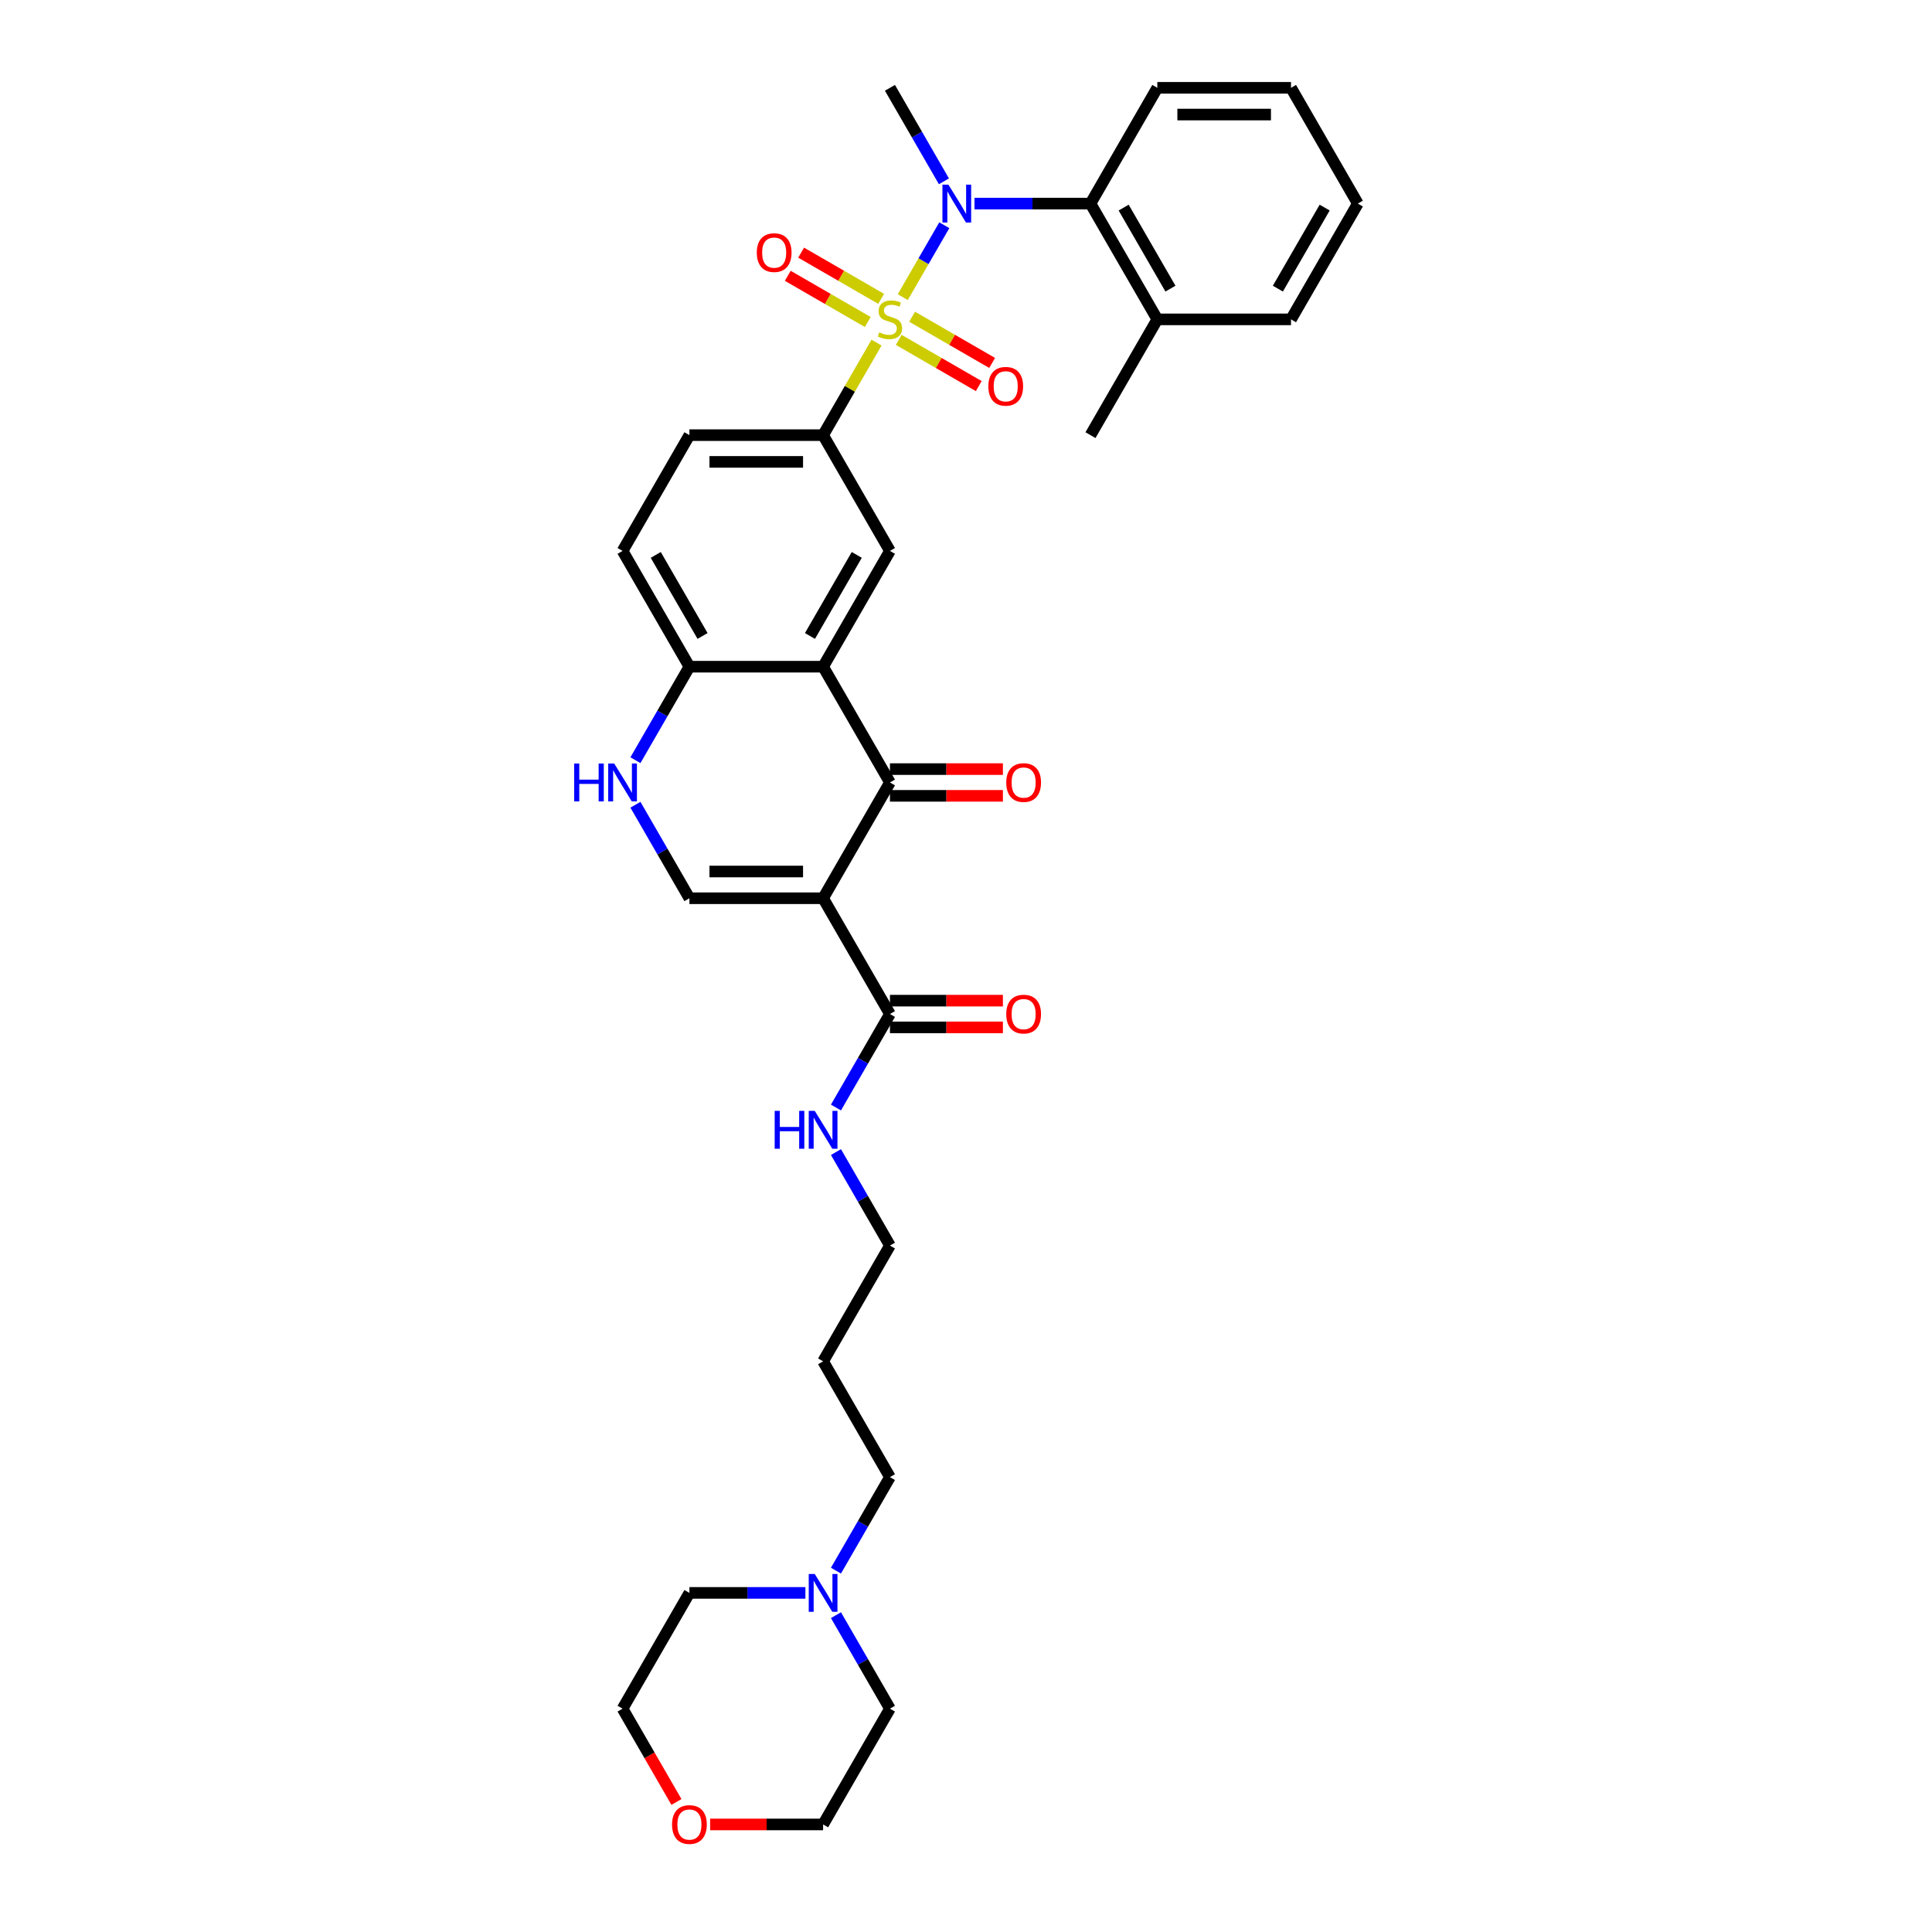 <?xml version='1.0' encoding='iso-8859-1'?>
<svg version='1.1' baseProfile='full'
              xmlns='http://www.w3.org/2000/svg'
                      xmlns:rdkit='http://www.rdkit.org/xml'
                      xmlns:xlink='http://www.w3.org/1999/xlink'
                  xml:space='preserve'
width='1000px' height='1000px' viewBox='0 0 1000 1000'>
<!-- END OF HEADER -->
<rect style='opacity:1.0;fill:#FFFFFF;stroke:none' width='1000' height='1000' x='0' y='0'> </rect>
<path class='bond-2' d='M 467.274,153.805 L 478.021,135.19' style='fill:none;fill-rule:evenodd;stroke:#CCCC00;stroke-width:6px;stroke-linecap:butt;stroke-linejoin:miter;stroke-opacity:1' />
<path class='bond-2' d='M 478.021,135.19 L 488.768,116.576' style='fill:none;fill-rule:evenodd;stroke:#0000FF;stroke-width:6px;stroke-linecap:butt;stroke-linejoin:miter;stroke-opacity:1' />
<path class='bond-5' d='M 453.691,177.331 L 439.864,201.281' style='fill:none;fill-rule:evenodd;stroke:#CCCC00;stroke-width:6px;stroke-linecap:butt;stroke-linejoin:miter;stroke-opacity:1' />
<path class='bond-5' d='M 439.864,201.281 L 426.037,225.23' style='fill:none;fill-rule:evenodd;stroke:#000000;stroke-width:6px;stroke-linecap:butt;stroke-linejoin:miter;stroke-opacity:1' />
<path class='bond-11' d='M 465.188,175.924 L 485.897,187.88' style='fill:none;fill-rule:evenodd;stroke:#CCCC00;stroke-width:6px;stroke-linecap:butt;stroke-linejoin:miter;stroke-opacity:1' />
<path class='bond-11' d='M 485.897,187.88 L 506.606,199.837' style='fill:none;fill-rule:evenodd;stroke:#FF0000;stroke-width:6px;stroke-linecap:butt;stroke-linejoin:miter;stroke-opacity:1' />
<path class='bond-11' d='M 472.107,163.939 L 492.816,175.895' style='fill:none;fill-rule:evenodd;stroke:#CCCC00;stroke-width:6px;stroke-linecap:butt;stroke-linejoin:miter;stroke-opacity:1' />
<path class='bond-11' d='M 492.816,175.895 L 513.526,187.851' style='fill:none;fill-rule:evenodd;stroke:#FF0000;stroke-width:6px;stroke-linecap:butt;stroke-linejoin:miter;stroke-opacity:1' />
<path class='bond-12' d='M 456.082,154.686 L 435.372,142.73' style='fill:none;fill-rule:evenodd;stroke:#CCCC00;stroke-width:6px;stroke-linecap:butt;stroke-linejoin:miter;stroke-opacity:1' />
<path class='bond-12' d='M 435.372,142.73 L 414.663,130.773' style='fill:none;fill-rule:evenodd;stroke:#FF0000;stroke-width:6px;stroke-linecap:butt;stroke-linejoin:miter;stroke-opacity:1' />
<path class='bond-12' d='M 449.162,166.671 L 428.453,154.715' style='fill:none;fill-rule:evenodd;stroke:#CCCC00;stroke-width:6px;stroke-linecap:butt;stroke-linejoin:miter;stroke-opacity:1' />
<path class='bond-12' d='M 428.453,154.715 L 407.744,142.758' style='fill:none;fill-rule:evenodd;stroke:#FF0000;stroke-width:6px;stroke-linecap:butt;stroke-linejoin:miter;stroke-opacity:1' />
<path class='bond-0' d='M 426.037,464.931 L 460.635,405.006' style='fill:none;fill-rule:evenodd;stroke:#000000;stroke-width:6px;stroke-linecap:butt;stroke-linejoin:miter;stroke-opacity:1' />
<path class='bond-8' d='M 426.037,464.931 L 460.635,524.856' style='fill:none;fill-rule:evenodd;stroke:#000000;stroke-width:6px;stroke-linecap:butt;stroke-linejoin:miter;stroke-opacity:1' />
<path class='bond-36' d='M 426.037,464.931 L 356.841,464.931' style='fill:none;fill-rule:evenodd;stroke:#000000;stroke-width:6px;stroke-linecap:butt;stroke-linejoin:miter;stroke-opacity:1' />
<path class='bond-36' d='M 415.657,451.092 L 367.221,451.092' style='fill:none;fill-rule:evenodd;stroke:#000000;stroke-width:6px;stroke-linecap:butt;stroke-linejoin:miter;stroke-opacity:1' />
<path class='bond-1' d='M 460.635,405.006 L 426.037,345.08' style='fill:none;fill-rule:evenodd;stroke:#000000;stroke-width:6px;stroke-linecap:butt;stroke-linejoin:miter;stroke-opacity:1' />
<path class='bond-14' d='M 460.635,411.925 L 489.87,411.925' style='fill:none;fill-rule:evenodd;stroke:#000000;stroke-width:6px;stroke-linecap:butt;stroke-linejoin:miter;stroke-opacity:1' />
<path class='bond-14' d='M 489.87,411.925 L 519.105,411.925' style='fill:none;fill-rule:evenodd;stroke:#FF0000;stroke-width:6px;stroke-linecap:butt;stroke-linejoin:miter;stroke-opacity:1' />
<path class='bond-14' d='M 460.635,398.086 L 489.87,398.086' style='fill:none;fill-rule:evenodd;stroke:#000000;stroke-width:6px;stroke-linecap:butt;stroke-linejoin:miter;stroke-opacity:1' />
<path class='bond-14' d='M 489.87,398.086 L 519.105,398.086' style='fill:none;fill-rule:evenodd;stroke:#FF0000;stroke-width:6px;stroke-linecap:butt;stroke-linejoin:miter;stroke-opacity:1' />
<path class='bond-9' d='M 504.394,105.38 L 534.411,105.38' style='fill:none;fill-rule:evenodd;stroke:#0000FF;stroke-width:6px;stroke-linecap:butt;stroke-linejoin:miter;stroke-opacity:1' />
<path class='bond-9' d='M 534.411,105.38 L 564.428,105.38' style='fill:none;fill-rule:evenodd;stroke:#000000;stroke-width:6px;stroke-linecap:butt;stroke-linejoin:miter;stroke-opacity:1' />
<path class='bond-21' d='M 488.577,93.852 L 474.606,69.653' style='fill:none;fill-rule:evenodd;stroke:#0000FF;stroke-width:6px;stroke-linecap:butt;stroke-linejoin:miter;stroke-opacity:1' />
<path class='bond-21' d='M 474.606,69.653 L 460.635,45.455' style='fill:none;fill-rule:evenodd;stroke:#000000;stroke-width:6px;stroke-linecap:butt;stroke-linejoin:miter;stroke-opacity:1' />
<path class='bond-3' d='M 426.037,345.08 L 460.635,285.155' style='fill:none;fill-rule:evenodd;stroke:#000000;stroke-width:6px;stroke-linecap:butt;stroke-linejoin:miter;stroke-opacity:1' />
<path class='bond-3' d='M 419.241,329.172 L 443.46,287.224' style='fill:none;fill-rule:evenodd;stroke:#000000;stroke-width:6px;stroke-linecap:butt;stroke-linejoin:miter;stroke-opacity:1' />
<path class='bond-34' d='M 426.037,345.08 L 356.841,345.08' style='fill:none;fill-rule:evenodd;stroke:#000000;stroke-width:6px;stroke-linecap:butt;stroke-linejoin:miter;stroke-opacity:1' />
<path class='bond-4' d='M 356.841,464.931 L 342.87,440.732' style='fill:none;fill-rule:evenodd;stroke:#000000;stroke-width:6px;stroke-linecap:butt;stroke-linejoin:miter;stroke-opacity:1' />
<path class='bond-4' d='M 342.87,440.732 L 328.899,416.534' style='fill:none;fill-rule:evenodd;stroke:#0000FF;stroke-width:6px;stroke-linecap:butt;stroke-linejoin:miter;stroke-opacity:1' />
<path class='bond-7' d='M 426.037,225.23 L 460.635,285.155' style='fill:none;fill-rule:evenodd;stroke:#000000;stroke-width:6px;stroke-linecap:butt;stroke-linejoin:miter;stroke-opacity:1' />
<path class='bond-15' d='M 426.037,225.23 L 356.841,225.23' style='fill:none;fill-rule:evenodd;stroke:#000000;stroke-width:6px;stroke-linecap:butt;stroke-linejoin:miter;stroke-opacity:1' />
<path class='bond-15' d='M 415.657,239.069 L 367.221,239.069' style='fill:none;fill-rule:evenodd;stroke:#000000;stroke-width:6px;stroke-linecap:butt;stroke-linejoin:miter;stroke-opacity:1' />
<path class='bond-6' d='M 328.899,393.478 L 342.87,369.279' style='fill:none;fill-rule:evenodd;stroke:#0000FF;stroke-width:6px;stroke-linecap:butt;stroke-linejoin:miter;stroke-opacity:1' />
<path class='bond-6' d='M 342.87,369.279 L 356.841,345.08' style='fill:none;fill-rule:evenodd;stroke:#000000;stroke-width:6px;stroke-linecap:butt;stroke-linejoin:miter;stroke-opacity:1' />
<path class='bond-16' d='M 460.635,531.776 L 489.87,531.776' style='fill:none;fill-rule:evenodd;stroke:#000000;stroke-width:6px;stroke-linecap:butt;stroke-linejoin:miter;stroke-opacity:1' />
<path class='bond-16' d='M 489.87,531.776 L 519.105,531.776' style='fill:none;fill-rule:evenodd;stroke:#FF0000;stroke-width:6px;stroke-linecap:butt;stroke-linejoin:miter;stroke-opacity:1' />
<path class='bond-16' d='M 460.635,517.936 L 489.87,517.936' style='fill:none;fill-rule:evenodd;stroke:#000000;stroke-width:6px;stroke-linecap:butt;stroke-linejoin:miter;stroke-opacity:1' />
<path class='bond-16' d='M 489.87,517.936 L 519.105,517.936' style='fill:none;fill-rule:evenodd;stroke:#FF0000;stroke-width:6px;stroke-linecap:butt;stroke-linejoin:miter;stroke-opacity:1' />
<path class='bond-19' d='M 460.635,524.856 L 446.664,549.055' style='fill:none;fill-rule:evenodd;stroke:#000000;stroke-width:6px;stroke-linecap:butt;stroke-linejoin:miter;stroke-opacity:1' />
<path class='bond-19' d='M 446.664,549.055 L 432.692,573.253' style='fill:none;fill-rule:evenodd;stroke:#0000FF;stroke-width:6px;stroke-linecap:butt;stroke-linejoin:miter;stroke-opacity:1' />
<path class='bond-17' d='M 564.428,105.38 L 599.026,165.305' style='fill:none;fill-rule:evenodd;stroke:#000000;stroke-width:6px;stroke-linecap:butt;stroke-linejoin:miter;stroke-opacity:1' />
<path class='bond-17' d='M 581.603,107.449 L 605.821,149.397' style='fill:none;fill-rule:evenodd;stroke:#000000;stroke-width:6px;stroke-linecap:butt;stroke-linejoin:miter;stroke-opacity:1' />
<path class='bond-24' d='M 564.428,105.38 L 599.026,45.455' style='fill:none;fill-rule:evenodd;stroke:#000000;stroke-width:6px;stroke-linecap:butt;stroke-linejoin:miter;stroke-opacity:1' />
<path class='bond-10' d='M 356.841,345.08 L 322.243,285.155' style='fill:none;fill-rule:evenodd;stroke:#000000;stroke-width:6px;stroke-linecap:butt;stroke-linejoin:miter;stroke-opacity:1' />
<path class='bond-10' d='M 363.637,329.172 L 339.418,287.224' style='fill:none;fill-rule:evenodd;stroke:#000000;stroke-width:6px;stroke-linecap:butt;stroke-linejoin:miter;stroke-opacity:1' />
<path class='bond-13' d='M 432.692,812.954 L 446.664,788.755' style='fill:none;fill-rule:evenodd;stroke:#0000FF;stroke-width:6px;stroke-linecap:butt;stroke-linejoin:miter;stroke-opacity:1' />
<path class='bond-13' d='M 446.664,788.755 L 460.635,764.557' style='fill:none;fill-rule:evenodd;stroke:#000000;stroke-width:6px;stroke-linecap:butt;stroke-linejoin:miter;stroke-opacity:1' />
<path class='bond-25' d='M 432.692,836.01 L 446.664,860.208' style='fill:none;fill-rule:evenodd;stroke:#0000FF;stroke-width:6px;stroke-linecap:butt;stroke-linejoin:miter;stroke-opacity:1' />
<path class='bond-25' d='M 446.664,860.208 L 460.635,884.407' style='fill:none;fill-rule:evenodd;stroke:#000000;stroke-width:6px;stroke-linecap:butt;stroke-linejoin:miter;stroke-opacity:1' />
<path class='bond-26' d='M 416.875,824.482 L 386.858,824.482' style='fill:none;fill-rule:evenodd;stroke:#0000FF;stroke-width:6px;stroke-linecap:butt;stroke-linejoin:miter;stroke-opacity:1' />
<path class='bond-26' d='M 386.858,824.482 L 356.841,824.482' style='fill:none;fill-rule:evenodd;stroke:#000000;stroke-width:6px;stroke-linecap:butt;stroke-linejoin:miter;stroke-opacity:1' />
<path class='bond-18' d='M 356.841,225.23 L 322.243,285.155' style='fill:none;fill-rule:evenodd;stroke:#000000;stroke-width:6px;stroke-linecap:butt;stroke-linejoin:miter;stroke-opacity:1' />
<path class='bond-30' d='M 599.026,165.305 L 564.428,225.23' style='fill:none;fill-rule:evenodd;stroke:#000000;stroke-width:6px;stroke-linecap:butt;stroke-linejoin:miter;stroke-opacity:1' />
<path class='bond-31' d='M 599.026,165.305 L 668.222,165.305' style='fill:none;fill-rule:evenodd;stroke:#000000;stroke-width:6px;stroke-linecap:butt;stroke-linejoin:miter;stroke-opacity:1' />
<path class='bond-27' d='M 432.692,596.309 L 446.664,620.508' style='fill:none;fill-rule:evenodd;stroke:#0000FF;stroke-width:6px;stroke-linecap:butt;stroke-linejoin:miter;stroke-opacity:1' />
<path class='bond-27' d='M 446.664,620.508 L 460.635,644.706' style='fill:none;fill-rule:evenodd;stroke:#000000;stroke-width:6px;stroke-linecap:butt;stroke-linejoin:miter;stroke-opacity:1' />
<path class='bond-20' d='M 350.122,932.693 L 336.182,908.55' style='fill:none;fill-rule:evenodd;stroke:#FF0000;stroke-width:6px;stroke-linecap:butt;stroke-linejoin:miter;stroke-opacity:1' />
<path class='bond-20' d='M 336.182,908.55 L 322.243,884.407' style='fill:none;fill-rule:evenodd;stroke:#000000;stroke-width:6px;stroke-linecap:butt;stroke-linejoin:miter;stroke-opacity:1' />
<path class='bond-37' d='M 367.566,944.332 L 396.802,944.332' style='fill:none;fill-rule:evenodd;stroke:#FF0000;stroke-width:6px;stroke-linecap:butt;stroke-linejoin:miter;stroke-opacity:1' />
<path class='bond-37' d='M 396.802,944.332 L 426.037,944.332' style='fill:none;fill-rule:evenodd;stroke:#000000;stroke-width:6px;stroke-linecap:butt;stroke-linejoin:miter;stroke-opacity:1' />
<path class='bond-22' d='M 460.635,764.557 L 426.037,704.631' style='fill:none;fill-rule:evenodd;stroke:#000000;stroke-width:6px;stroke-linecap:butt;stroke-linejoin:miter;stroke-opacity:1' />
<path class='bond-23' d='M 426.037,704.631 L 460.635,644.706' style='fill:none;fill-rule:evenodd;stroke:#000000;stroke-width:6px;stroke-linecap:butt;stroke-linejoin:miter;stroke-opacity:1' />
<path class='bond-32' d='M 599.026,45.455 L 668.222,45.455' style='fill:none;fill-rule:evenodd;stroke:#000000;stroke-width:6px;stroke-linecap:butt;stroke-linejoin:miter;stroke-opacity:1' />
<path class='bond-32' d='M 609.405,59.294 L 657.842,59.294' style='fill:none;fill-rule:evenodd;stroke:#000000;stroke-width:6px;stroke-linecap:butt;stroke-linejoin:miter;stroke-opacity:1' />
<path class='bond-29' d='M 460.635,884.407 L 426.037,944.332' style='fill:none;fill-rule:evenodd;stroke:#000000;stroke-width:6px;stroke-linecap:butt;stroke-linejoin:miter;stroke-opacity:1' />
<path class='bond-28' d='M 356.841,824.482 L 322.243,884.407' style='fill:none;fill-rule:evenodd;stroke:#000000;stroke-width:6px;stroke-linecap:butt;stroke-linejoin:miter;stroke-opacity:1' />
<path class='bond-35' d='M 668.222,165.305 L 702.819,105.38' style='fill:none;fill-rule:evenodd;stroke:#000000;stroke-width:6px;stroke-linecap:butt;stroke-linejoin:miter;stroke-opacity:1' />
<path class='bond-35' d='M 661.426,149.397 L 685.645,107.449' style='fill:none;fill-rule:evenodd;stroke:#000000;stroke-width:6px;stroke-linecap:butt;stroke-linejoin:miter;stroke-opacity:1' />
<path class='bond-33' d='M 668.222,45.455 L 702.819,105.38' style='fill:none;fill-rule:evenodd;stroke:#000000;stroke-width:6px;stroke-linecap:butt;stroke-linejoin:miter;stroke-opacity:1' />
<path  class='atom-0' d='M 455.099 172.031
Q 455.32 172.114, 456.234 172.501
Q 457.147 172.889, 458.144 173.138
Q 459.168 173.359, 460.164 173.359
Q 462.019 173.359, 463.098 172.474
Q 464.177 171.56, 464.177 169.983
Q 464.177 168.903, 463.624 168.239
Q 463.098 167.575, 462.268 167.215
Q 461.437 166.855, 460.053 166.44
Q 458.31 165.914, 457.258 165.416
Q 456.234 164.917, 455.486 163.866
Q 454.767 162.814, 454.767 161.042
Q 454.767 158.579, 456.428 157.057
Q 458.116 155.534, 461.437 155.534
Q 463.707 155.534, 466.281 156.614
L 465.644 158.745
Q 463.292 157.776, 461.52 157.776
Q 459.611 157.776, 458.559 158.579
Q 457.507 159.354, 457.535 160.71
Q 457.535 161.762, 458.061 162.399
Q 458.614 163.035, 459.389 163.395
Q 460.192 163.755, 461.52 164.17
Q 463.292 164.724, 464.343 165.277
Q 465.395 165.831, 466.143 166.966
Q 466.918 168.073, 466.918 169.983
Q 466.918 172.695, 465.091 174.162
Q 463.292 175.601, 460.275 175.601
Q 458.531 175.601, 457.203 175.214
Q 455.902 174.854, 454.352 174.217
L 455.099 172.031
' fill='#CCCC00'/>
<path  class='atom-3' d='M 490.901 95.582
L 497.322 105.961
Q 497.959 106.985, 498.983 108.84
Q 500.007 110.694, 500.062 110.805
L 500.062 95.582
L 502.664 95.582
L 502.664 115.178
L 499.979 115.178
L 493.087 103.83
Q 492.285 102.501, 491.427 100.979
Q 490.596 99.457, 490.347 98.986
L 490.347 115.178
L 487.801 115.178
L 487.801 95.582
L 490.901 95.582
' fill='#0000FF'/>
<path  class='atom-7' d='M 297.181 395.207
L 299.838 395.207
L 299.838 403.539
L 309.857 403.539
L 309.857 395.207
L 312.514 395.207
L 312.514 414.804
L 309.857 414.804
L 309.857 405.753
L 299.838 405.753
L 299.838 414.804
L 297.181 414.804
L 297.181 395.207
' fill='#0000FF'/>
<path  class='atom-7' d='M 317.912 395.207
L 324.333 405.587
Q 324.97 406.611, 325.994 408.465
Q 327.018 410.32, 327.073 410.431
L 327.073 395.207
L 329.675 395.207
L 329.675 414.804
L 326.99 414.804
L 320.098 403.456
Q 319.296 402.127, 318.438 400.605
Q 317.607 399.082, 317.358 398.612
L 317.358 414.804
L 314.812 414.804
L 314.812 395.207
L 317.912 395.207
' fill='#0000FF'/>
<path  class='atom-12' d='M 511.564 199.958
Q 511.564 195.253, 513.889 192.623
Q 516.214 189.994, 520.56 189.994
Q 524.905 189.994, 527.23 192.623
Q 529.555 195.253, 529.555 199.958
Q 529.555 204.719, 527.203 207.431
Q 524.85 210.116, 520.56 210.116
Q 516.242 210.116, 513.889 207.431
Q 511.564 204.746, 511.564 199.958
M 520.56 207.902
Q 523.549 207.902, 525.154 205.909
Q 526.787 203.888, 526.787 199.958
Q 526.787 196.111, 525.154 194.173
Q 523.549 192.208, 520.56 192.208
Q 517.571 192.208, 515.938 194.146
Q 514.332 196.083, 514.332 199.958
Q 514.332 203.916, 515.938 205.909
Q 517.571 207.902, 520.56 207.902
' fill='#FF0000'/>
<path  class='atom-13' d='M 391.714 130.762
Q 391.714 126.057, 394.039 123.428
Q 396.364 120.798, 400.709 120.798
Q 405.055 120.798, 407.38 123.428
Q 409.705 126.057, 409.705 130.762
Q 409.705 135.523, 407.352 138.236
Q 405 140.92, 400.709 140.92
Q 396.392 140.92, 394.039 138.236
Q 391.714 135.551, 391.714 130.762
M 400.709 138.706
Q 403.699 138.706, 405.304 136.713
Q 406.937 134.693, 406.937 130.762
Q 406.937 126.915, 405.304 124.978
Q 403.699 123.013, 400.709 123.013
Q 397.72 123.013, 396.087 124.95
Q 394.482 126.887, 394.482 130.762
Q 394.482 134.72, 396.087 136.713
Q 397.72 138.706, 400.709 138.706
' fill='#FF0000'/>
<path  class='atom-14' d='M 421.705 814.684
L 428.126 825.063
Q 428.763 826.087, 429.787 827.942
Q 430.811 829.796, 430.867 829.907
L 430.867 814.684
L 433.468 814.684
L 433.468 834.28
L 430.784 834.28
L 423.892 822.932
Q 423.089 821.603, 422.231 820.081
Q 421.401 818.559, 421.152 818.088
L 421.152 834.28
L 418.605 834.28
L 418.605 814.684
L 421.705 814.684
' fill='#0000FF'/>
<path  class='atom-15' d='M 520.835 405.061
Q 520.835 400.356, 523.16 397.726
Q 525.485 395.097, 529.83 395.097
Q 534.176 395.097, 536.501 397.726
Q 538.826 400.356, 538.826 405.061
Q 538.826 409.822, 536.473 412.534
Q 534.12 415.219, 529.83 415.219
Q 525.512 415.219, 523.16 412.534
Q 520.835 409.849, 520.835 405.061
M 529.83 413.005
Q 532.819 413.005, 534.425 411.012
Q 536.058 408.991, 536.058 405.061
Q 536.058 401.214, 534.425 399.276
Q 532.819 397.311, 529.83 397.311
Q 526.841 397.311, 525.208 399.249
Q 523.603 401.186, 523.603 405.061
Q 523.603 409.019, 525.208 411.012
Q 526.841 413.005, 529.83 413.005
' fill='#FF0000'/>
<path  class='atom-17' d='M 520.835 524.911
Q 520.835 520.206, 523.16 517.577
Q 525.485 514.947, 529.83 514.947
Q 534.176 514.947, 536.501 517.577
Q 538.826 520.206, 538.826 524.911
Q 538.826 529.672, 536.473 532.384
Q 534.12 535.069, 529.83 535.069
Q 525.512 535.069, 523.16 532.384
Q 520.835 529.7, 520.835 524.911
M 529.83 532.855
Q 532.819 532.855, 534.425 530.862
Q 536.058 528.842, 536.058 524.911
Q 536.058 521.064, 534.425 519.127
Q 532.819 517.161, 529.83 517.161
Q 526.841 517.161, 525.208 519.099
Q 523.603 521.036, 523.603 524.911
Q 523.603 528.869, 525.208 530.862
Q 526.841 532.855, 529.83 532.855
' fill='#FF0000'/>
<path  class='atom-20' d='M 400.974 574.983
L 403.631 574.983
L 403.631 583.314
L 413.651 583.314
L 413.651 574.983
L 416.308 574.983
L 416.308 594.579
L 413.651 594.579
L 413.651 585.528
L 403.631 585.528
L 403.631 594.579
L 400.974 594.579
L 400.974 574.983
' fill='#0000FF'/>
<path  class='atom-20' d='M 421.705 574.983
L 428.126 585.362
Q 428.763 586.386, 429.787 588.241
Q 430.811 590.095, 430.867 590.206
L 430.867 574.983
L 433.468 574.983
L 433.468 594.579
L 430.784 594.579
L 423.892 583.231
Q 423.089 581.903, 422.231 580.38
Q 421.401 578.858, 421.152 578.387
L 421.152 594.579
L 418.605 594.579
L 418.605 574.983
L 421.705 574.983
' fill='#0000FF'/>
<path  class='atom-21' d='M 347.846 944.388
Q 347.846 939.682, 350.171 937.053
Q 352.496 934.423, 356.841 934.423
Q 361.187 934.423, 363.512 937.053
Q 365.837 939.682, 365.837 944.388
Q 365.837 949.148, 363.484 951.861
Q 361.131 954.545, 356.841 954.545
Q 352.523 954.545, 350.171 951.861
Q 347.846 949.176, 347.846 944.388
M 356.841 952.331
Q 359.83 952.331, 361.436 950.338
Q 363.069 948.318, 363.069 944.388
Q 363.069 940.54, 361.436 938.603
Q 359.83 936.638, 356.841 936.638
Q 353.852 936.638, 352.219 938.575
Q 350.614 940.513, 350.614 944.388
Q 350.614 948.346, 352.219 950.338
Q 353.852 952.331, 356.841 952.331
' fill='#FF0000'/>
</svg>
